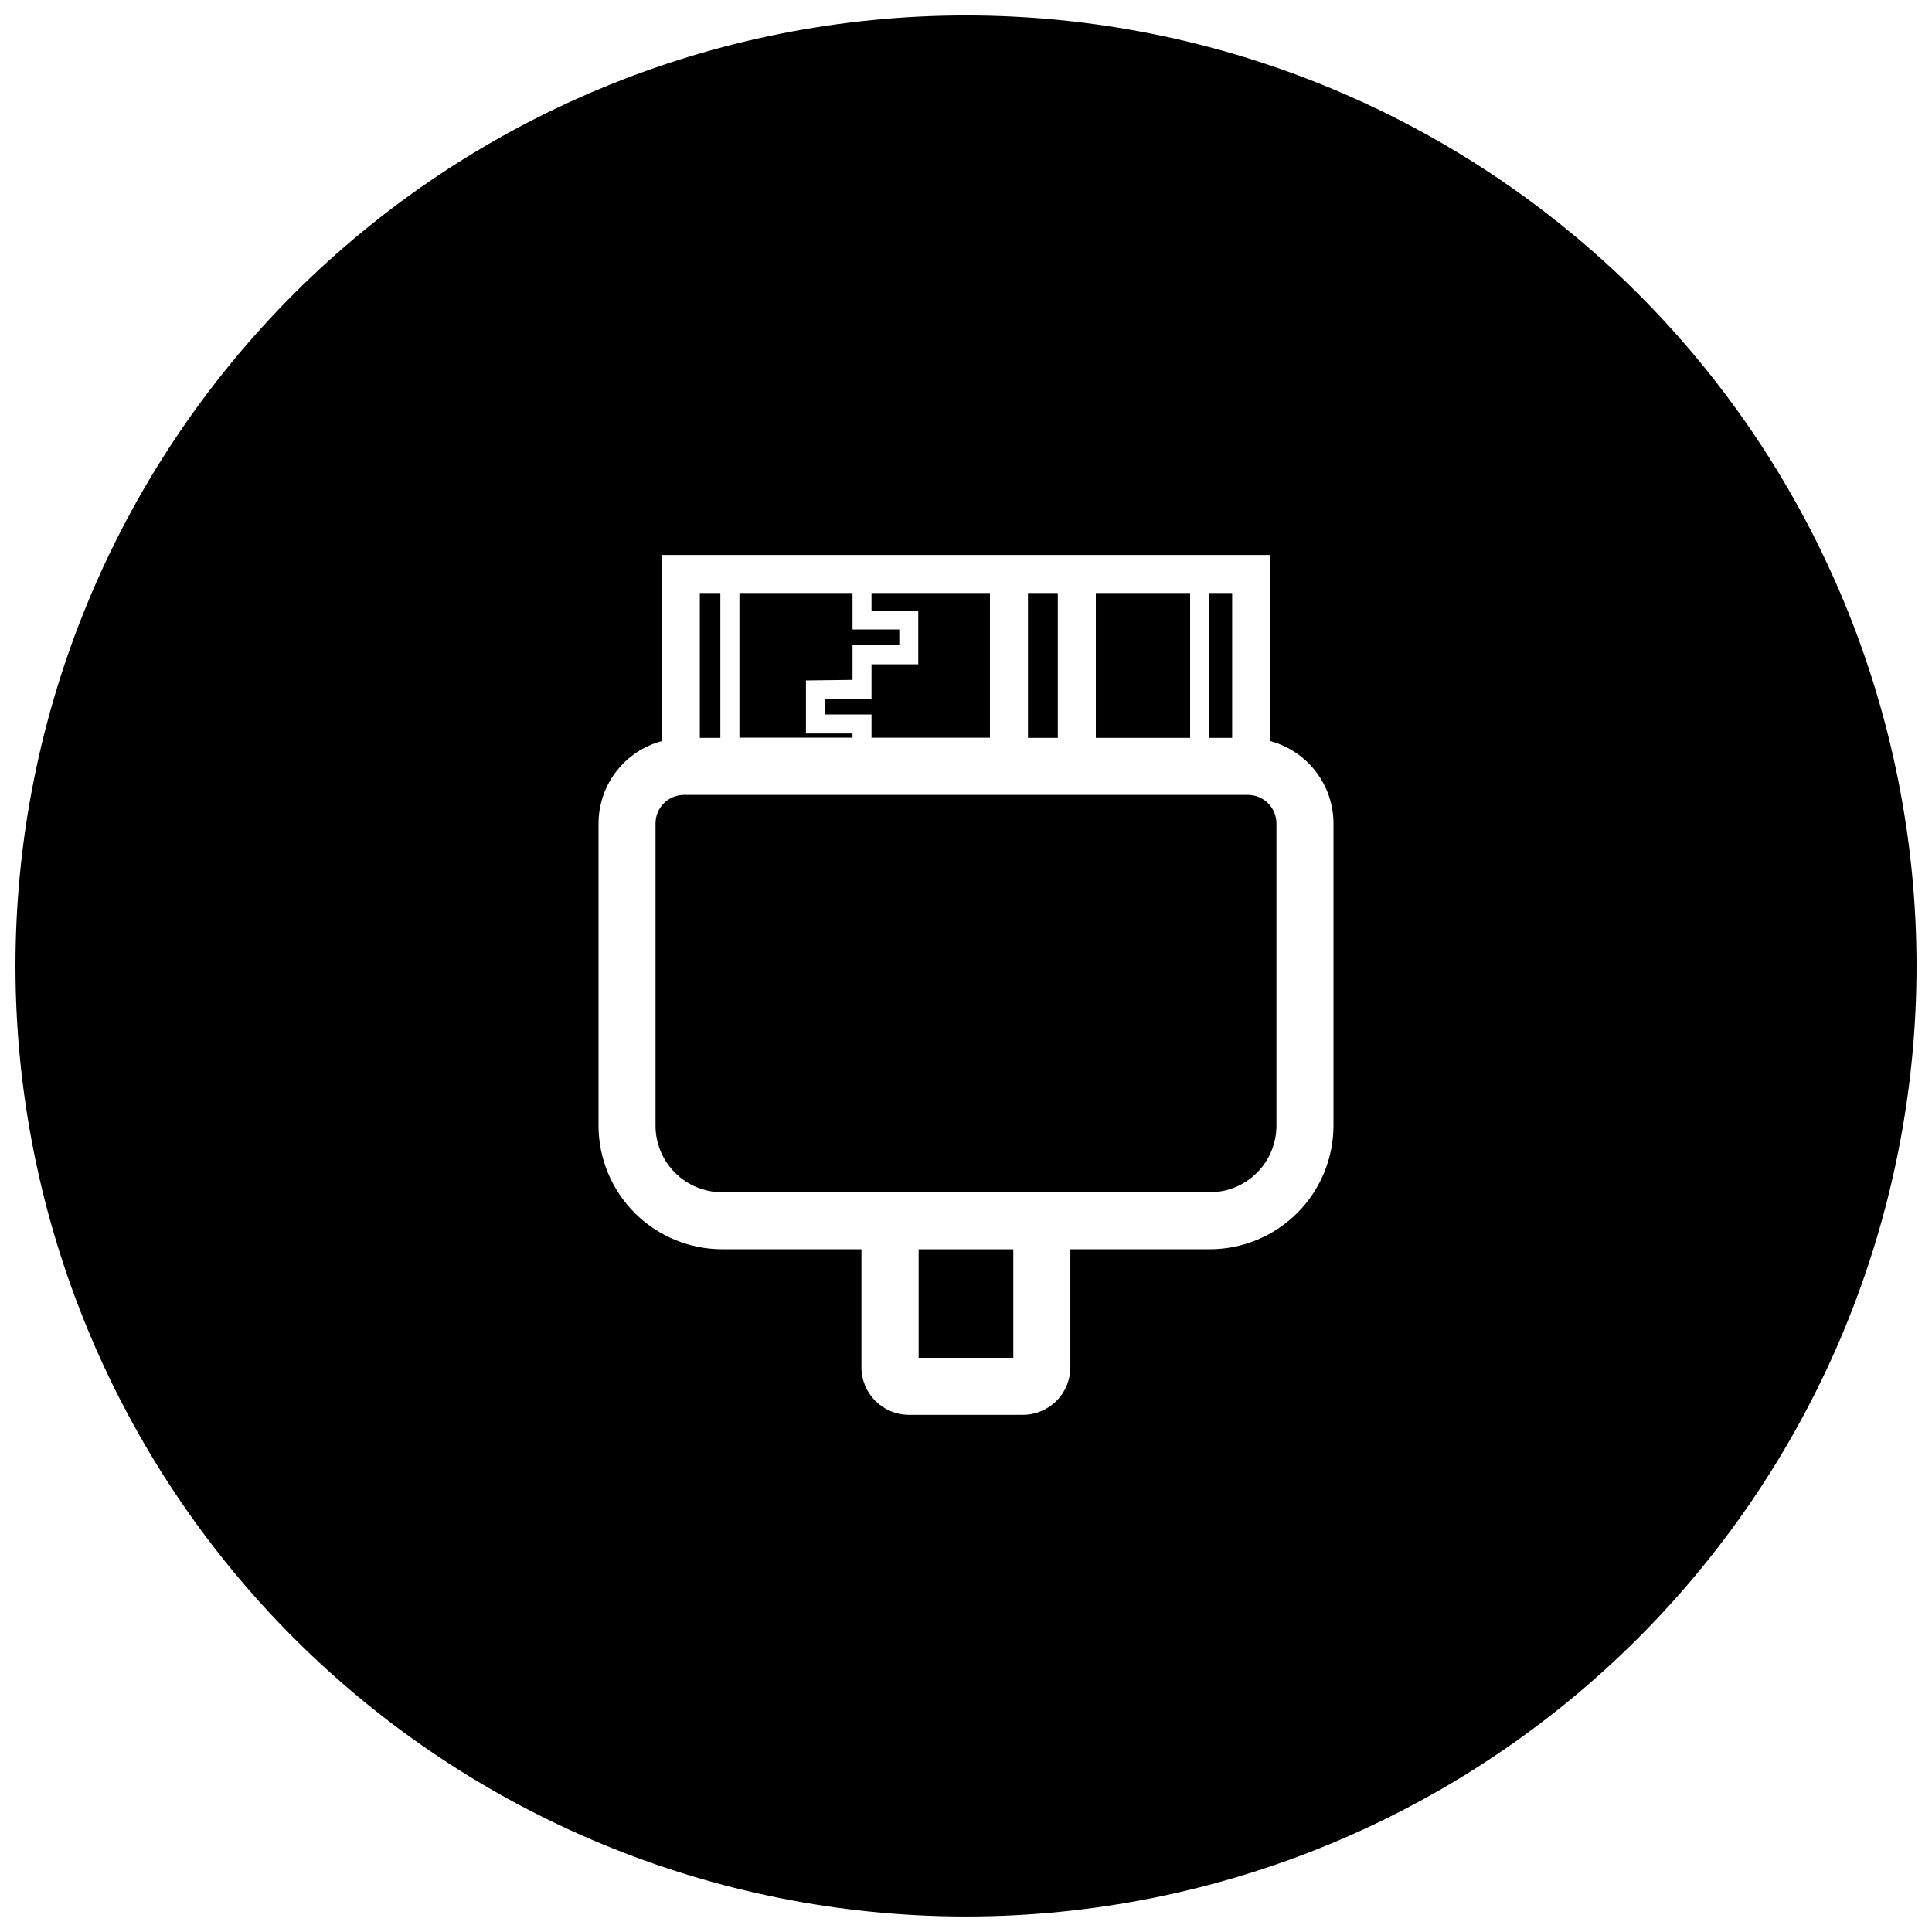 <?xml version="1.0" encoding="UTF-8"?>
<!-- Uploaded to: ICON Repo, www.iconrepo.com, Generator: ICON Repo Mixer Tools -->
<svg width="800px" height="800px" version="1.1" viewBox="144 144 512 512" xmlns="http://www.w3.org/2000/svg">
 <defs>
  <clipPath id="a">
   <path d="m148.09 148.09h503.81v503.81h-503.81z"/>
  </clipPath>
 </defs>
 <path d="m464.39 301.15h6.144v38.391h-6.144z"/>
 <path d="m339.95 301.15v38.34h29.977v-1.109h-12.344v-14.055l12.344-0.152v-9.172h12.395v-4.18h-12.395v-9.672z"/>
 <path d="m374.96 305.79h12.391v14.258h-12.391v9.121l-12.344 0.148v4.031h12.344v6.148h31.387v-38.34h-31.387z"/>
 <path d="m416.42 301.15h7.91v38.391h-7.91z"/>
 <path d="m434.41 301.15h24.988v38.391h-24.988z"/>
 <path d="m474.71 354.66h-149.43c-4.176 0-7.559 3.383-7.559 7.555v80.109c0 4.676 1.859 9.16 5.164 12.469 3.309 3.305 7.793 5.164 12.469 5.164h129.28c4.676 0 9.164-1.859 12.469-5.164 3.309-3.309 5.164-7.793 5.164-12.469v-80.156c-0.027-4.156-3.402-7.508-7.555-7.508z"/>
 <path d="m329.46 301.15h5.441v38.391h-5.441z"/>
 <g clip-path="url(#a)">
  <path d="m400 148.09c-66.812 0-130.88 26.539-178.12 73.781s-73.781 111.31-73.781 178.12c0 66.809 26.539 130.88 73.781 178.12 47.242 47.242 111.31 73.781 178.12 73.781 66.809 0 130.88-26.539 178.12-73.781 47.242-47.242 73.781-111.31 73.781-178.12 0-66.812-26.539-130.88-73.781-178.12-47.242-47.242-111.31-73.781-178.12-73.781zm97.387 294.23c-0.016 8.68-3.469 17-9.609 23.141-6.137 6.137-14.457 9.594-23.141 9.605h-36.98v31.285c0 3.34-1.324 6.547-3.688 8.906-2.363 2.363-5.566 3.691-8.906 3.691h-30.18c-6.953 0-12.594-5.641-12.594-12.598v-31.285h-36.93c-8.68-0.012-17.004-3.469-23.141-9.605-6.141-6.141-9.594-14.461-9.605-23.141v-80.156c0.02-4.969 1.672-9.789 4.703-13.723s7.273-6.762 12.074-8.043v-49.324h161.22v49.324c4.805 1.285 9.055 4.117 12.086 8.062 3.031 3.945 4.68 8.777 4.691 13.75z"/>
 </g>
 <path d="m387.45 475.07h25.09v28.766h-25.09z"/>
</svg>